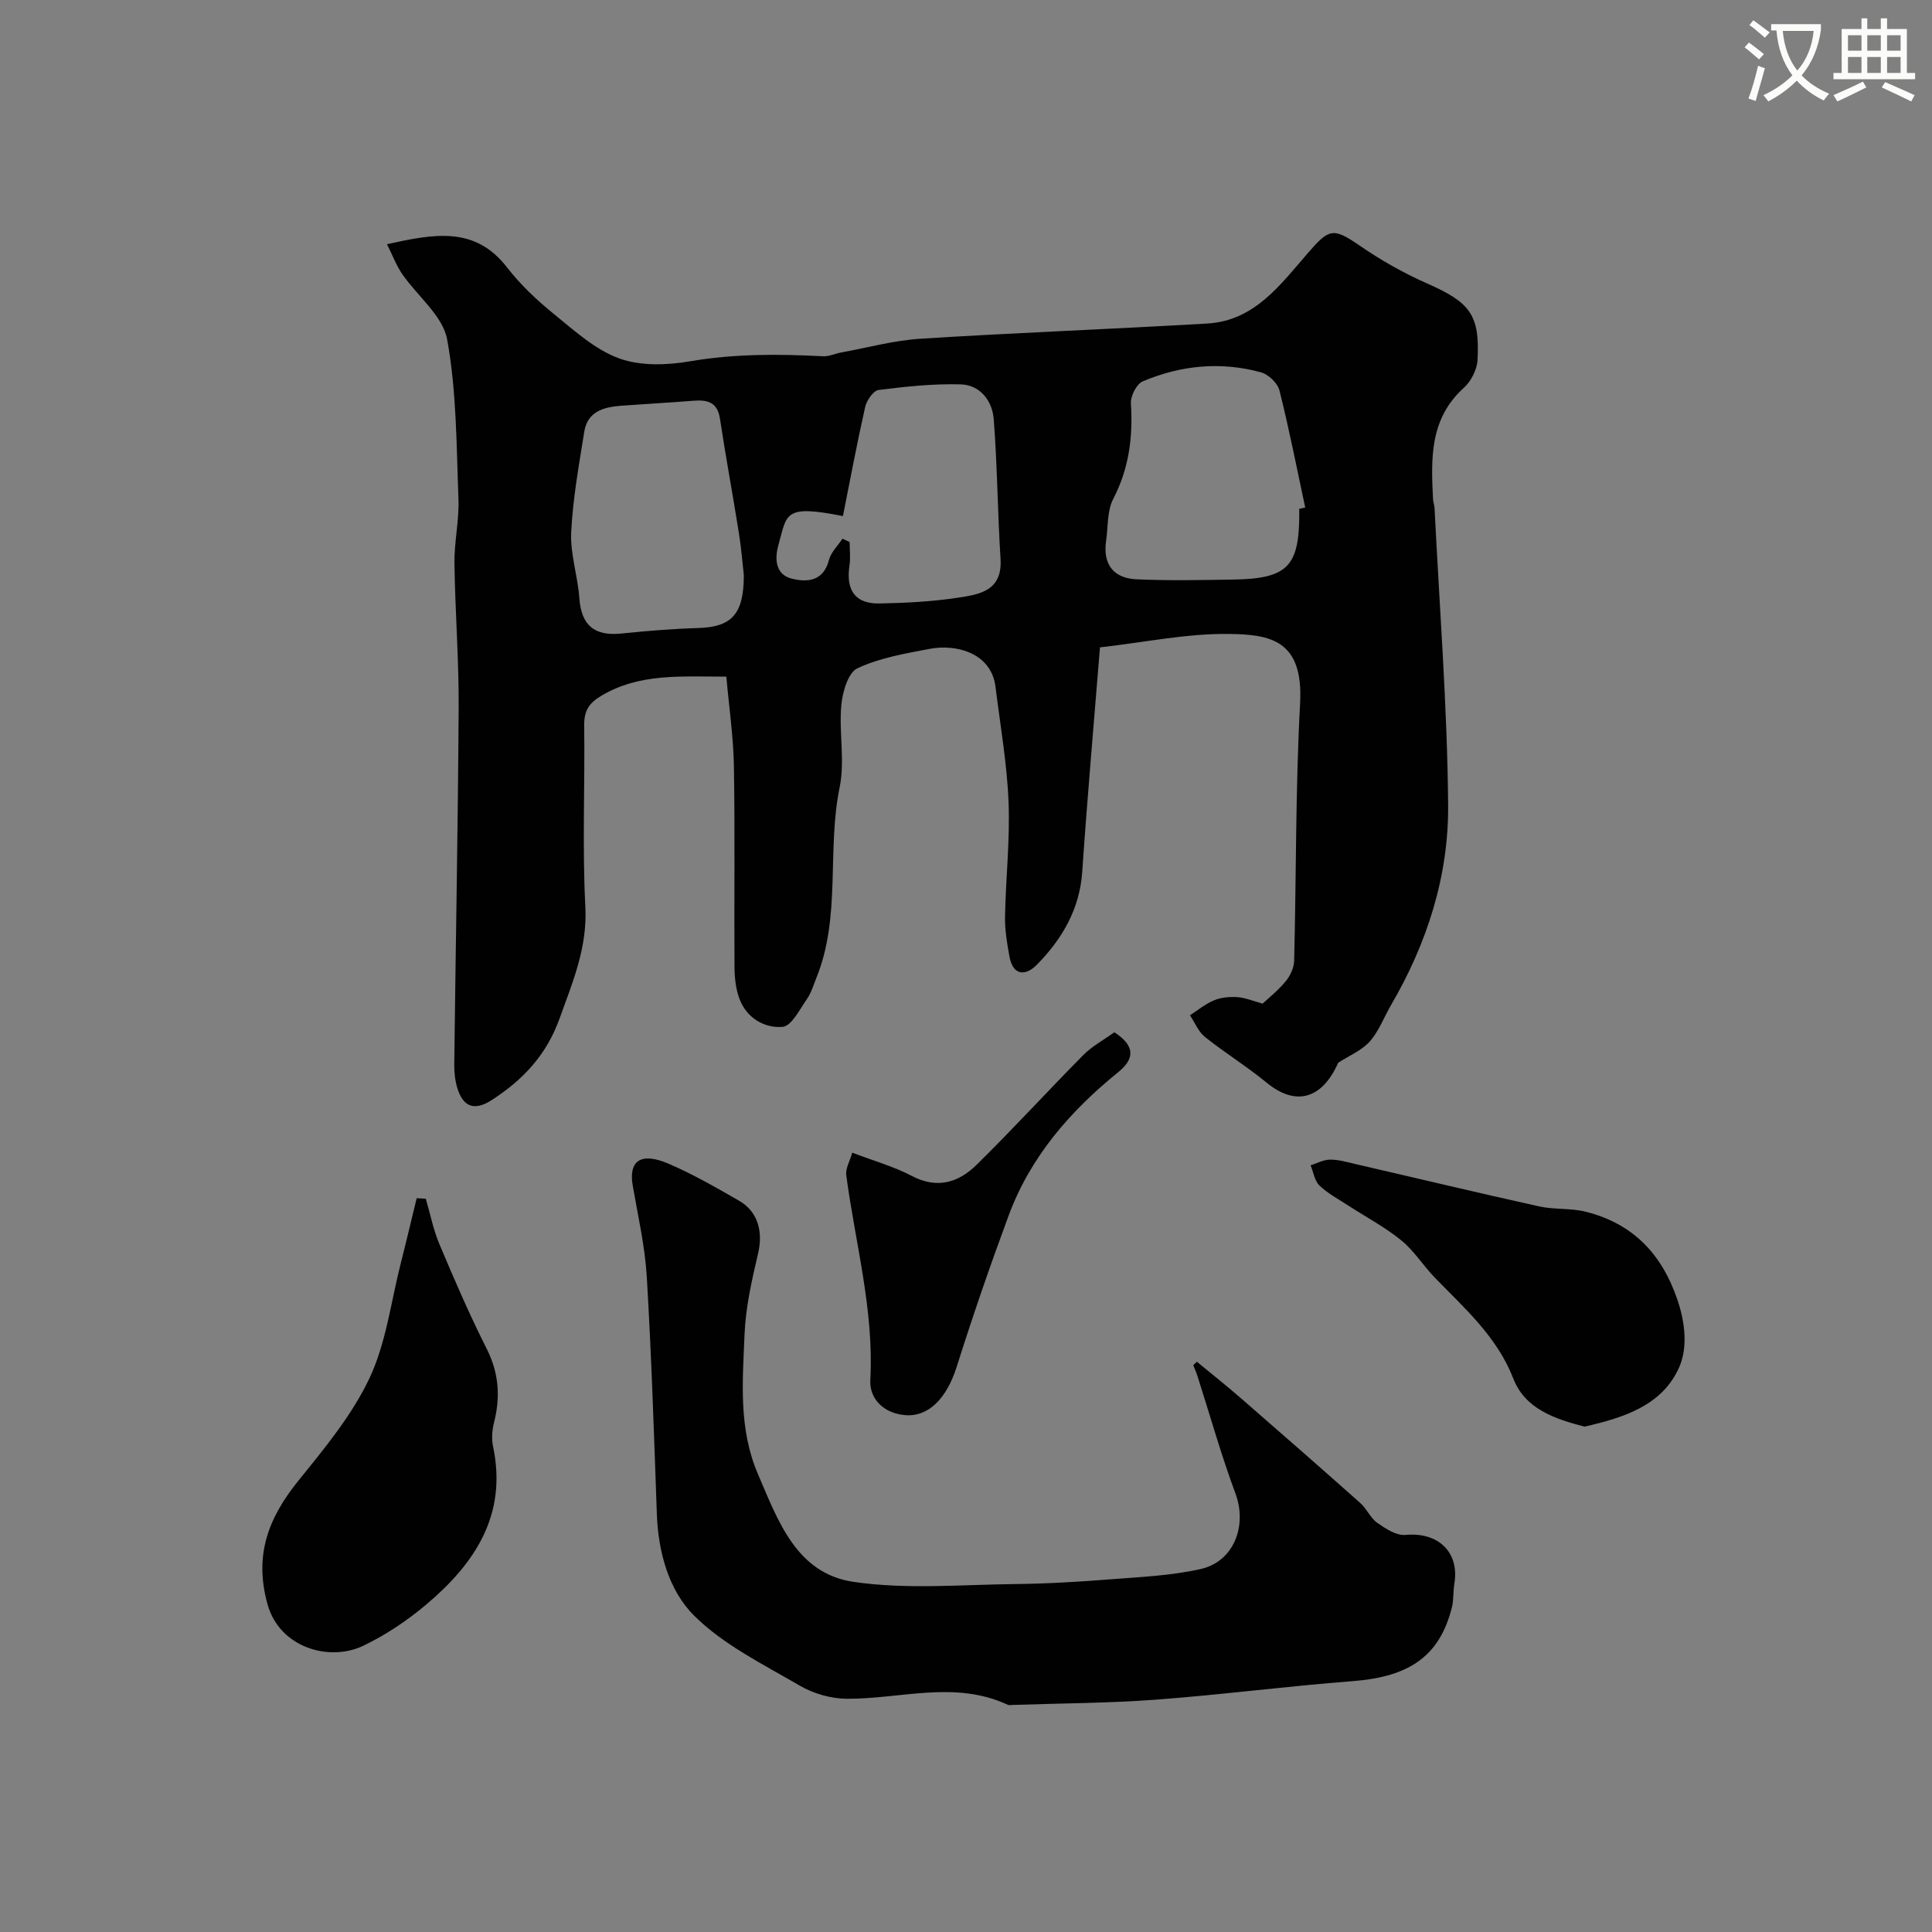 <svg enable-background="new 0 0 400 400" viewBox="0 0 400 400" xmlns="http://www.w3.org/2000/svg"><rect x="0" y="0" width="400" height="400" fill="#808080" stroke="none"/><path d="m362.1 8.8c1.1.8 2.1 1.6 3.1 2.4l-1 1.1c-1.3-1.1-2.3-2-3-2.5zm1.9 4.8c.5.2.9.4 1.4.5-.6 2.3-1.3 4.5-1.9 6.8l-1.5-.5c.8-2.1 1.4-4.3 2-6.8zm-1-9.4c1.3.9 2.4 1.8 3.4 2.5l-1 1.1c-1.4-1.2-2.4-2.1-3.2-2.6zm3.7 2.2v-1.4h10.3v1.2c-.5 3.6-1.8 6.8-4 9.4 1.5 1.6 3.4 2.8 5.7 3.8-.3.4-.7.8-1.1 1.4-2.3-1.1-4.1-2.5-5.6-4.1-1.6 1.6-3.6 3.1-5.9 4.3-.3-.5-.7-.9-1-1.3 2.4-1.1 4.4-2.5 6-4.1-1.9-2.5-3-5.6-3.3-9.3h-1.1zm8.8 0h-6.4c.3 3.3 1.3 6 3 8.2 2-2.2 3.1-5.1 3.4-8.2z" fill="#fbfcfa"/><path d="m385.3 3.8h1.3v2.2h2.8v-2.2h1.3v2.2h4.1v9.1h1.7v1.3h-16.9v-1.3h1.7v-9.1h4.1v-2.2zm.4 13.1.7 1.2c-1.8.9-3.8 1.9-6 2.9-.2-.4-.5-.8-.8-1.3 2.3-1 4.3-1.9 6.1-2.8zm-3.1-6.4h2.8v-3.2h-2.8zm0 4.6h2.8v-3.3h-2.8zm4-4.6h2.8v-3.2h-2.8zm0 4.6h2.8v-3.3h-2.8zm3.7 1.9c2.1.9 4.1 1.8 6.1 2.7l-.7 1.3c-2.2-1.1-4.2-2-6.1-2.9zm3.2-9.7h-2.8v3.2h2.8zm-2.8 7.8h2.8v-3.3h-2.8z" fill="#fbfcfa"/><g fill="#010102"><path d="m277.06 220.03c-3.32 7.48-8.74 9.13-14.85 4.1-4.08-3.36-8.61-6.14-12.74-9.44-1.36-1.09-2.08-2.97-3.1-4.49 1.66-1.06 3.22-2.38 5.02-3.11 1.46-.6 3.23-.75 4.82-.64 1.61.11 3.18.79 5.2 1.34 1.04-.98 3.1-2.61 4.75-4.59.96-1.14 1.74-2.82 1.78-4.28.45-17.77.27-35.56 1.23-53.29.71-13.15-6.17-14.29-14.86-14.38-8.6-.1-17.21 1.72-26.57 2.78-1.26 15.66-2.62 31.02-3.67 46.41-.53 7.81-4.17 13.98-9.41 19.31-2.3 2.34-4.92 2.32-5.66-1.7-.5-2.72-.97-5.51-.92-8.25.14-7.93 1.05-15.87.73-23.76-.32-7.97-1.72-15.89-2.7-23.83-.87-7.08-8.2-8.9-13.58-7.88-5.1.97-10.39 1.86-15.01 4.03-1.94.91-3.1 4.96-3.34 7.7-.5 5.62.78 11.51-.34 16.95-2.68 13.04.34 26.73-4.81 39.42-.61 1.51-1.07 3.15-1.99 4.45-1.49 2.13-3.18 5.57-5.01 5.72-3.71.31-7.36-1.77-8.88-5.66-.81-2.07-1.06-4.47-1.08-6.72-.09-13.83.11-27.67-.12-41.5-.1-6.15-1.01-12.29-1.57-18.63-9.44 0-17.96-.73-25.85 3.94-2.66 1.57-3.62 3.19-3.58 6.22.17 12.5-.41 25.02.24 37.49.44 8.46-2.62 15.57-5.35 23.16-2.72 7.56-7.58 12.68-13.99 16.83-3.61 2.34-6 1.52-7.21-2.61-.45-1.54-.61-3.23-.59-4.85.29-24.6.77-49.2.91-73.8.06-9.95-.74-19.91-.87-29.87-.06-4.43 1-8.89.83-13.3-.43-11.04-.37-22.22-2.34-33.01-.9-4.92-6.18-9-9.32-13.57-1.19-1.72-1.93-3.75-3.14-6.16 9.81-2.16 18.22-3.79 24.87 4.82 2.77 3.58 6.17 6.78 9.7 9.64 4.23 3.44 8.52 7.37 13.49 9.18 4.42 1.61 9.92 1.42 14.71.6 9.18-1.57 18.29-1.52 27.49-1.04 1.24.07 2.5-.55 3.76-.78 5.48-1 10.93-2.5 16.45-2.85 19.79-1.25 39.6-1.99 59.4-3.15 9.79-.57 15.16-8.11 20.82-14.62 4.35-5.01 5.17-5.31 10.64-1.55 4.39 3.03 9.11 5.71 13.98 7.86 8.89 3.92 10.98 6.44 10.48 15.85-.11 2-1.34 4.44-2.85 5.79-7.08 6.39-6.79 14.63-6.37 22.98.03.65.29 1.29.32 1.94 1.02 20.47 2.63 40.93 2.81 61.4.13 14.69-4.33 28.61-11.8 41.42-1.48 2.54-2.53 5.45-4.44 7.6-1.71 1.88-4.32 2.94-6.52 4.38zm-8.06-114.69c.41-.09.82-.18 1.23-.26-1.73-8.1-3.32-16.24-5.34-24.27-.38-1.5-2.28-3.3-3.81-3.72-8.32-2.29-16.6-1.47-24.49 1.87-1.27.54-2.54 3.02-2.45 4.52.44 6.96-.37 13.49-3.66 19.82-1.28 2.47-1.05 5.73-1.47 8.64-.72 4.89 1.52 7.79 6.31 8 6.67.3 13.37.16 20.05.05 11.18-.18 13.63-2.69 13.63-13.64 0-.35 0-.68 0-1.01zm-115 13.76c-.22-1.95-.49-5.39-1.03-8.8-1.25-7.88-2.72-15.73-3.91-23.62-.54-3.58-2.76-3.93-5.65-3.7-4.92.39-9.86.66-14.78 1.02-3.62.27-7 1.17-7.67 5.4-1.09 6.9-2.36 13.82-2.7 20.78-.22 4.49 1.35 9.04 1.68 13.59.41 5.68 3.05 7.98 8.77 7.39 5.23-.54 10.48-.97 15.74-1.13 6.89-.2 9.55-2.67 9.55-10.93zm20.43-7.58c.49.24.99.47 1.48.71 0 1.63.2 3.29-.04 4.89-.76 5.08 1.2 7.9 6.15 7.82 5.42-.09 10.88-.38 16.23-1.18 4.45-.67 9.32-1.37 8.9-8.03-.61-9.64-.66-19.32-1.41-28.95-.29-3.76-2.78-7.08-6.83-7.2-5.66-.16-11.37.45-17 1.16-1.09.14-2.48 2.16-2.79 3.53-1.69 7.49-3.1 15.05-4.6 22.58-12.38-2.47-11.54-.42-13.36 6-.77 2.71-.72 6.12 2.83 6.97 3.23.78 6.52.49 7.64-3.9.43-1.6 1.84-2.94 2.8-4.4z"/><path d="m247.8 281.93c3.12 2.58 6.29 5.09 9.34 7.75 8.21 7.13 16.39 14.3 24.51 21.52 1.33 1.18 2.07 3.08 3.49 4.08 1.73 1.21 3.96 2.68 5.84 2.51 6.76-.64 11.22 3.54 10.13 10.1-.27 1.62-.12 3.33-.51 4.91-2.54 10.06-8.76 14.36-20.51 15.26-13.57 1.04-27.09 2.81-40.66 3.83-9.9.74-19.86.76-29.79 1.1-.33.01-.72.09-.99-.03-10.96-5.12-22.21-1.18-33.34-1.25-3.27-.02-6.89-1.06-9.72-2.71-7.58-4.43-15.81-8.45-21.9-14.52-5.23-5.21-7.42-13.14-7.7-21.06-.58-16.37-1.11-32.74-2.08-49.09-.38-6.33-1.83-12.6-2.91-18.87-.89-5.15 1.68-6.99 7.41-4.53 5.03 2.16 9.82 4.92 14.58 7.65 3.97 2.27 5.01 6.46 3.97 10.91-1.3 5.52-2.58 11.15-2.81 16.78-.39 9.7-1.28 19.48 2.76 28.89 4.19 9.76 7.99 20.62 19.82 22.35 10.95 1.61 22.31.57 33.49.45 6.62-.07 13.25-.47 19.85-.99 6.2-.48 12.49-.76 18.52-2.12 6.91-1.56 9.66-9 7.2-15.62-2.97-8.02-5.29-16.28-7.9-24.43-.23-.73-.56-1.43-.84-2.15.24-.24.49-.48.75-.72z"/><path d="m88.16 248.19c.92 3.14 1.55 6.4 2.81 9.39 3.08 7.31 6.23 14.6 9.8 21.68 2.53 5.03 2.86 9.96 1.51 15.27-.4 1.57-.53 3.37-.2 4.94 3.01 14.2-3.81 24.3-13.91 32.8-3.94 3.31-8.36 6.27-12.99 8.48-7.05 3.36-17.28.35-19.77-8.53-2.87-10.22.15-17.97 6.39-25.69 5.4-6.68 11.07-13.51 14.69-21.18 3.46-7.34 4.46-15.86 6.5-23.87 1.14-4.46 2.19-8.94 3.28-13.41z"/><path d="m328.06 295.37c-6.14-1.6-12.29-3.64-14.74-9.94-3.4-8.72-10.08-14.54-16.27-20.92-2.4-2.48-4.28-5.55-6.92-7.7-3.36-2.74-7.27-4.8-10.93-7.18-2.05-1.33-4.27-2.51-6.01-4.17-1.02-.98-1.26-2.78-1.85-4.2 1.35-.42 2.7-1.17 4.05-1.17 1.76-.01 3.53.51 5.27.92 12.66 2.92 25.3 5.95 37.99 8.76 3.17.7 6.6.32 9.73 1.12 9.6 2.45 15.58 8.56 18.86 18.06 1.7 4.93 2.19 10.11.42 14.12-3.49 7.92-11.46 10.44-19.6 12.3z"/><path d="m230.71 213.72c4.44 2.87 4.14 5.56.83 8.24-9.97 8.07-18.2 17.53-22.71 29.7-3.83 10.34-7.43 20.79-10.75 31.3-2.06 6.53-5.82 10.47-10.77 10.02-4.44-.4-7.33-3.43-7.12-7.28.78-14.47-3.11-28.29-4.98-42.38-.19-1.39.75-2.93 1.24-4.67 4.53 1.73 8.64 2.87 12.34 4.82 5.26 2.77 9.7 1.33 13.39-2.3 7.55-7.41 14.68-15.24 22.12-22.75 1.79-1.81 4.15-3.07 6.41-4.7z"/></g></svg>
